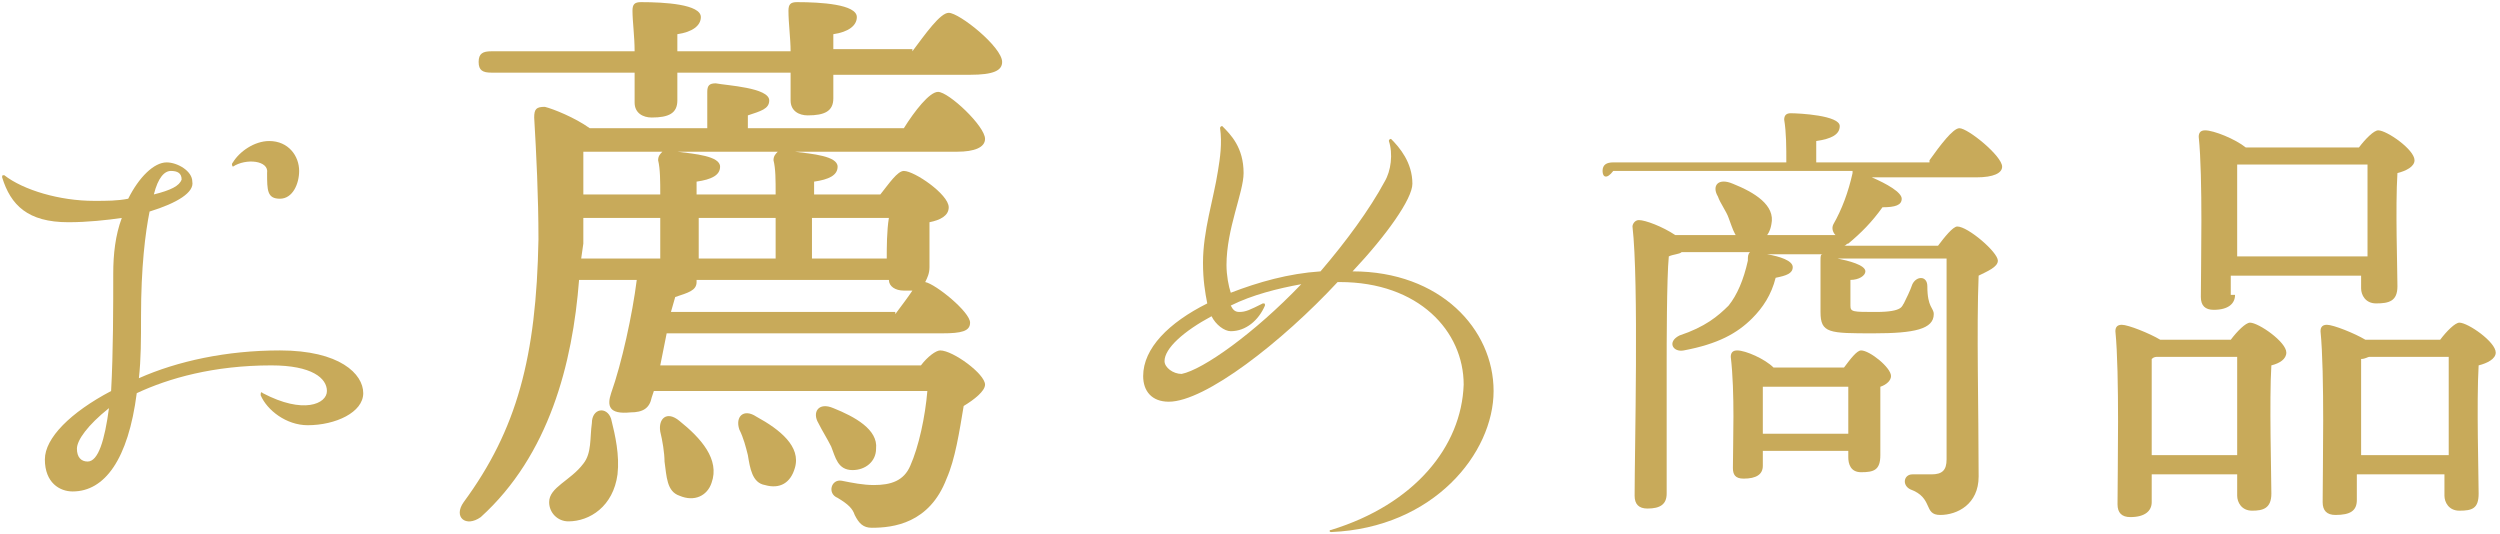 <?xml version="1.0" encoding="utf-8"?>
<!-- Generator: Adobe Illustrator 27.0.1, SVG Export Plug-In . SVG Version: 6.00 Build 0)  -->
<svg version="1.1" id="レイヤー_1" xmlns="http://www.w3.org/2000/svg" xmlns:xlink="http://www.w3.org/1999/xlink" x="0px"
	 y="0px" width="117px" height="25px" viewBox="0 0 117 25" style="enable-background:new 0 0 117 25;" xml:space="preserve">
<style type="text/css">
	.st0{fill:#C8AA5A;}
</style>
<g>
	<g>
		<path class="st0" d="M17,18.4c0,0.9-1.3,1.5-2.6,1.5c-1,0-1.9-0.7-2.2-1.4c0-0.1,0-0.2,0.1-0.1c1.9,1,3,0.5,3-0.1
			c0-0.6-0.7-1.2-2.6-1.2c-2.7,0-4.8,0.6-6.3,1.3c-0.4,3.1-1.5,4.6-3,4.6c-0.6,0-1.3-0.4-1.3-1.5c0-1,1.2-2.2,3.1-3.2
			c0.1-1.8,0.1-4,0.1-5.5c0-0.9,0.1-1.8,0.4-2.6c-0.7,0.1-1.6,0.2-2.5,0.2c-1.9,0-2.7-0.8-3.1-2.1c0-0.1,0-0.1,0.1-0.1
			c0.9,0.7,2.6,1.2,4.2,1.2c0.6,0,1.1,0,1.6-0.1c0.5-1,1.2-1.7,1.8-1.7c0.5,0,1.2,0.4,1.2,0.9C9.1,9,8.3,9.5,7,9.9
			c-0.2,1-0.4,2.6-0.4,4.9c0,1.1,0,2-0.1,2.9c1.8-0.8,4.1-1.3,6.6-1.3C15.9,16.4,17,17.5,17,18.4z M5.1,19.1c-1,0.8-1.5,1.5-1.5,1.9
			c0,0.4,0.2,0.6,0.5,0.6C4.6,21.6,4.9,20.6,5.1,19.1z M7.2,9.1c0.8-0.2,1.2-0.4,1.3-0.7c0-0.3-0.2-0.4-0.5-0.4
			C7.7,8,7.4,8.3,7.2,9.1z M10.9,7.6c0.3-0.5,1-1,1.7-1C13.5,6.6,14,7.3,14,8c0,0.6-0.3,1.3-0.9,1.3s-0.6-0.4-0.6-1.2
			c0.1-0.6-1-0.7-1.6-0.3C10.9,7.8,10.8,7.7,10.9,7.6z"/>
		<path class="st0" d="M42.3,6c0.5-0.8,1.2-1.7,1.6-1.7c0.5,0,2.2,1.6,2.2,2.2c0,0.4-0.5,0.6-1.3,0.6h-7.6c0.8,0.1,2,0.2,2,0.7
			c0,0.4-0.4,0.6-1.1,0.7v0.6h3.1c0.4-0.5,0.8-1.1,1.1-1.1c0.5,0,2.1,1.1,2.1,1.7c0,0.4-0.4,0.6-0.9,0.7c0,0.7,0,1.6,0,2.1
			c0,0.3-0.1,0.5-0.2,0.7c0.5,0.1,2.1,1.4,2.1,1.9c0,0.4-0.4,0.5-1.3,0.5H31.2l-0.3,1.5h12.2c0.3-0.4,0.7-0.7,0.9-0.7
			c0.6,0,2.1,1.1,2.1,1.6c0,0.3-0.5,0.7-1,1c-0.2,1.2-0.4,2.5-0.8,3.4c-0.8,2.1-2.5,2.3-3.5,2.3c-0.4,0-0.6-0.2-0.8-0.6
			c-0.1-0.3-0.3-0.5-0.8-0.8c-0.5-0.2-0.3-0.9,0.2-0.8c0.5,0.1,1,0.2,1.5,0.2c0.8,0,1.4-0.2,1.7-0.9c0.4-0.9,0.7-2.3,0.8-3.5H30.6
			l-0.1,0.3c-0.1,0.5-0.4,0.7-1,0.7c-1,0.1-1.1-0.3-0.9-0.9c0.5-1.4,1-3.7,1.2-5.3h-2.7c-0.3,3.9-1.4,8.2-4.6,11.1
			c-0.7,0.5-1.3,0-0.8-0.7c2.5-3.4,3.4-6.8,3.5-12.3c0-2-0.1-4-0.2-5.7c0-0.4,0.1-0.5,0.5-0.5c0.4,0.1,1.4,0.5,2.1,1h5.5
			c0-0.5,0-1.1,0-1.7c0-0.3,0.1-0.4,0.4-0.4C34,4,36,4.1,36,4.7c0,0.4-0.4,0.5-1,0.7V6H42.3z M42.7,2.4c0.6-0.8,1.3-1.8,1.7-1.8
			c0.5,0,2.5,1.6,2.5,2.3c0,0.4-0.4,0.6-1.5,0.6h-6.4v1.1c0,0.6-0.4,0.8-1.2,0.8c-0.4,0-0.8-0.2-0.8-0.7c0-0.3,0-0.8,0-1.3h-5.3v1.3
			c0,0.6-0.4,0.8-1.2,0.8c-0.4,0-0.8-0.2-0.8-0.7c0-0.4,0-0.8,0-1.4H23c-0.4,0-0.6-0.1-0.6-0.5c0-0.4,0.2-0.5,0.6-0.5h6.7
			c0-0.7-0.1-1.4-0.1-1.9c0-0.3,0.1-0.4,0.4-0.4c1.1,0,2.8,0.1,2.8,0.7c0,0.4-0.4,0.7-1.1,0.8v0.8H37c0-0.6-0.1-1.3-0.1-1.9
			c0-0.3,0.1-0.4,0.4-0.4c1.1,0,2.8,0.1,2.8,0.7c0,0.4-0.4,0.7-1.1,0.8v0.7H42.7z M28.6,19.6c0.2,0.8,0.4,1.7,0.3,2.6
			c-0.2,1.5-1.3,2.2-2.3,2.2c-0.5,0-0.9-0.4-0.9-0.9c0-0.7,1-1,1.6-1.8c0.4-0.5,0.3-1.2,0.4-1.9C27.7,19.1,28.4,19,28.6,19.6z
			 M27.2,12.1h3.7c0-0.6,0-1.2,0-1.9h-3.6l0,1.2L27.2,12.1z M30.9,9.1c0-0.6,0-1.2-0.1-1.6c0-0.2,0.1-0.3,0.2-0.4h-3.6l-0.1,0
			c0,0.7,0,1.3,0,2H30.9z M33.3,22.6c-0.2,0.6-0.8,0.9-1.5,0.6c-0.6-0.2-0.6-0.9-0.7-1.6c0-0.4-0.1-1-0.2-1.4
			c-0.1-0.6,0.3-1,0.9-0.5C32.8,20.5,33.7,21.5,33.3,22.6z M41.9,14.7c0.3-0.4,0.6-0.8,0.8-1.1c-0.1,0-0.3,0-0.4,0
			c-0.4,0-0.7-0.2-0.7-0.5h-9c0,0.1,0,0.1,0,0.1c0,0.4-0.4,0.5-1,0.7l-0.2,0.7H41.9z M36.3,9.1c0-0.7,0-1.2-0.1-1.6
			c0-0.2,0.1-0.3,0.2-0.4h-4.7c0.8,0.1,2,0.2,2,0.7c0,0.4-0.4,0.6-1.1,0.7v0.6H36.3z M36.3,12.1c0-0.6,0-1.2,0-1.9h-3.6v1.9H36.3z
			 M37.2,21.9c-0.2,0.7-0.7,1-1.4,0.8c-0.6-0.1-0.7-0.8-0.8-1.4c-0.1-0.4-0.2-0.8-0.4-1.2c-0.2-0.6,0.2-1,0.8-0.6
			C36.5,20.1,37.5,20.9,37.2,21.9z M38,10.2v1.9h3.5c0-0.5,0-1.3,0.1-1.9H38z M38.9,20.9c-0.2-0.4-0.4-0.7-0.6-1.1
			c-0.3-0.5,0-1,0.7-0.7c1,0.4,2.1,1,2,1.9c0,0.6-0.5,1-1.1,1C39.2,22,39.1,21.4,38.9,20.9z"/>
		<path class="st0" d="M69.9,18.3c0,2.9-2.8,6.4-7.6,6.6c-0.1,0-0.1-0.1,0-0.1c3.9-1.2,6.1-3.9,6.2-6.8c0-2.5-2.1-4.8-5.8-4.8h-0.1
			c-2.6,2.8-6.2,5.6-7.9,5.6c-0.8,0-1.2-0.5-1.2-1.2c0-1.3,1.2-2.5,3-3.4c-0.1-0.5-0.2-1.1-0.2-1.9c0-1.5,0.5-3,0.7-4.3
			c0.1-0.6,0.2-1.3,0.1-2c0-0.1,0.1-0.1,0.1-0.1c0.4,0.4,1,1,1,2.2c0,0.9-0.8,2.6-0.8,4.3c0,0.5,0.1,1,0.2,1.3
			c1.3-0.5,2.7-0.9,4.2-1c1.2-1.4,2.3-2.9,3-4.2c0.3-0.5,0.4-1.3,0.2-1.9c0-0.1,0.1-0.1,0.1-0.1c0.4,0.4,1,1.1,1,2.1
			c0,0.7-1.2,2.4-2.8,4.1C67.4,12.7,69.9,15.4,69.9,18.3z M60.9,13.3c-1.1,0.2-2.3,0.5-3.3,1c0.1,0.2,0.2,0.3,0.4,0.3
			c0.3,0,0.5-0.1,1.1-0.4c0.1,0,0.1,0,0.1,0.1c-0.3,0.7-0.9,1.2-1.6,1.2c-0.3,0-0.7-0.3-0.9-0.7c-1.3,0.7-2.2,1.5-2.2,2.1
			c0,0.3,0.4,0.6,0.8,0.6C56.3,17.3,58.7,15.6,60.9,13.3z"/>
		<path class="st0" d="M90.3,7.5C90.8,6.8,91.4,6,91.7,6c0.4,0,2,1.3,2,1.8c0,0.3-0.4,0.5-1.2,0.5h-4.9C88.3,8.6,89,9,89,9.3
			c0,0.3-0.3,0.4-0.9,0.4c-0.5,0.7-1,1.2-1.6,1.7c-0.1,0-0.1,0.1-0.2,0.1h4.4c0.3-0.4,0.7-0.9,0.9-0.9c0.5,0,1.9,1.2,1.9,1.6
			c0,0.3-0.5,0.5-0.9,0.7c-0.1,2.4,0,6.3,0,9.4c0,1.3-1,1.8-1.8,1.8c-0.8,0-0.3-0.8-1.4-1.2c-0.4-0.2-0.3-0.7,0.1-0.7
			c0.3,0,0.7,0,0.9,0c0.5,0,0.7-0.2,0.7-0.7c0-1.1,0-3.1,0-4.7v-4.7H86c0.5,0.1,1.3,0.3,1.3,0.6c0,0.2-0.3,0.4-0.7,0.4
			c0,0.1,0,1.1,0,1.2c0,0.3,0.1,0.3,1.2,0.3c1.3,0,1.2-0.3,1.3-0.4c0.1-0.2,0.3-0.6,0.4-0.9c0.2-0.4,0.7-0.4,0.7,0.1
			c0,1,0.3,1,0.3,1.3c0,0.7-0.9,0.9-2.8,0.9c-2.1,0-2.5,0-2.5-1c0-0.5,0-2,0-2.4c0-0.2,0-0.3,0.1-0.3h-2.6c0.6,0.1,1.2,0.3,1.2,0.6
			c0,0.3-0.3,0.4-0.8,0.5c-0.2,0.8-0.6,1.4-1.1,1.9c-0.7,0.7-1.6,1.2-3.2,1.5c-0.5,0.1-0.8-0.4-0.2-0.7c1.2-0.4,1.8-0.9,2.3-1.4
			c0.4-0.5,0.7-1.2,0.9-2.1c0-0.2,0-0.3,0.1-0.4h-3.2c-0.1,0.1-0.4,0.1-0.6,0.2c-0.1,1-0.1,4.3-0.1,5l0,6.1c0,0.5-0.3,0.7-0.9,0.7
			c-0.4,0-0.6-0.2-0.6-0.6c0-2.1,0.2-10-0.1-12.6c0-0.1,0.1-0.3,0.3-0.3c0.3,0,1.1,0.3,1.7,0.7h7.5c-0.1-0.1-0.2-0.3-0.1-0.5
			c0.4-0.7,0.7-1.5,0.9-2.4c0,0,0-0.1,0-0.1H75.5C75.2,8.4,75,8.3,75,8c0-0.3,0.2-0.4,0.5-0.4h8.1c0-0.7,0-1.4-0.1-2
			c0-0.2,0.1-0.3,0.3-0.3c0.4,0,2.3,0.1,2.3,0.6c0,0.4-0.4,0.6-1.1,0.7v1H90.3z M80.9,10.2c-0.1-0.3-0.4-0.7-0.5-1
			c-0.3-0.5,0-0.9,0.7-0.6c1,0.4,2,1,1.8,1.9c-0.1,0.6-0.5,0.9-1.1,0.9C81.2,11.3,81.1,10.7,80.9,10.2z M86.3,17.2
			c0.3-0.4,0.6-0.8,0.8-0.8c0.4,0,1.4,0.8,1.4,1.2c0,0.2-0.2,0.4-0.5,0.5c0,0.9,0,2.7,0,3.2c0,0.7-0.3,0.8-0.9,0.8
			c-0.5,0-0.6-0.4-0.6-0.7v-0.3h-4v0.7c0,0.4-0.3,0.6-0.9,0.6c-0.4,0-0.5-0.2-0.5-0.5c0-1.2,0.1-3.5-0.1-5.2c0-0.2,0.1-0.3,0.3-0.3
			c0.4,0,1.3,0.4,1.7,0.8H86.3z M86.5,20.3c0-0.7,0-1.6,0-2.2h-4c0,0.4,0,1.3,0,1.7v0.5H86.5z"/>
		<path class="st0" d="M104.4,15.9c0.3-0.4,0.7-0.8,0.9-0.8c0.4,0,1.7,0.9,1.7,1.4c0,0.3-0.3,0.5-0.7,0.6c-0.1,1.6,0,5.2,0,6
			c0,0.7-0.4,0.8-0.9,0.8c-0.5,0-0.7-0.4-0.7-0.7v-1h-4v1.3c0,0.4-0.3,0.7-1,0.7c-0.4,0-0.6-0.2-0.6-0.6c0-1.5,0.1-6.1-0.1-8.1
			c0-0.2,0.1-0.3,0.3-0.3c0.3,0,1.3,0.4,1.8,0.7H104.4z M104.7,21.3c0-1.6,0-3.6,0-4.6H101c-0.1,0-0.2,0-0.3,0.1c0,0.6,0,2.6,0,3
			v1.5H104.7z M104.6,13.8c0,0.4-0.3,0.7-1,0.7c-0.4,0-0.6-0.2-0.6-0.6c0-1.4,0.1-5.6-0.1-7.5c0-0.2,0.1-0.3,0.3-0.3
			c0.4,0,1.4,0.4,1.9,0.8h5.3c0.3-0.4,0.7-0.8,0.9-0.8c0.4,0,1.7,0.9,1.7,1.4c0,0.3-0.4,0.5-0.8,0.6c-0.1,1.6,0,4.5,0,5.3
			c0,0.7-0.4,0.8-1,0.8c-0.5,0-0.7-0.4-0.7-0.7v-0.6h-6.1V13.8z M110.8,12c0-1.4,0-3.4,0-4.3h-6l-0.1,0c0,0.6,0,2.3,0,2.7V12H110.8z
			 M114.2,15.9c0.3-0.4,0.7-0.8,0.9-0.8c0.4,0,1.7,0.9,1.7,1.4c0,0.3-0.4,0.5-0.8,0.6c-0.1,1.7,0,5.2,0,6c0,0.7-0.3,0.8-0.9,0.8
			c-0.5,0-0.7-0.4-0.7-0.7v-1h-4.1v1.2c0,0.5-0.3,0.7-1,0.7c-0.4,0-0.6-0.2-0.6-0.6c0-1.5,0.1-6-0.1-8c0-0.2,0.1-0.3,0.3-0.3
			c0.3,0,1.3,0.4,1.8,0.7H114.2z M114.6,21.3c0-1.6,0-3.6,0-4.6h-3.7c-0.1,0-0.2,0.1-0.4,0.1c0,0.6,0,2.5,0,2.9v1.6H114.6z"/>
	</g>
</g>
</svg>
